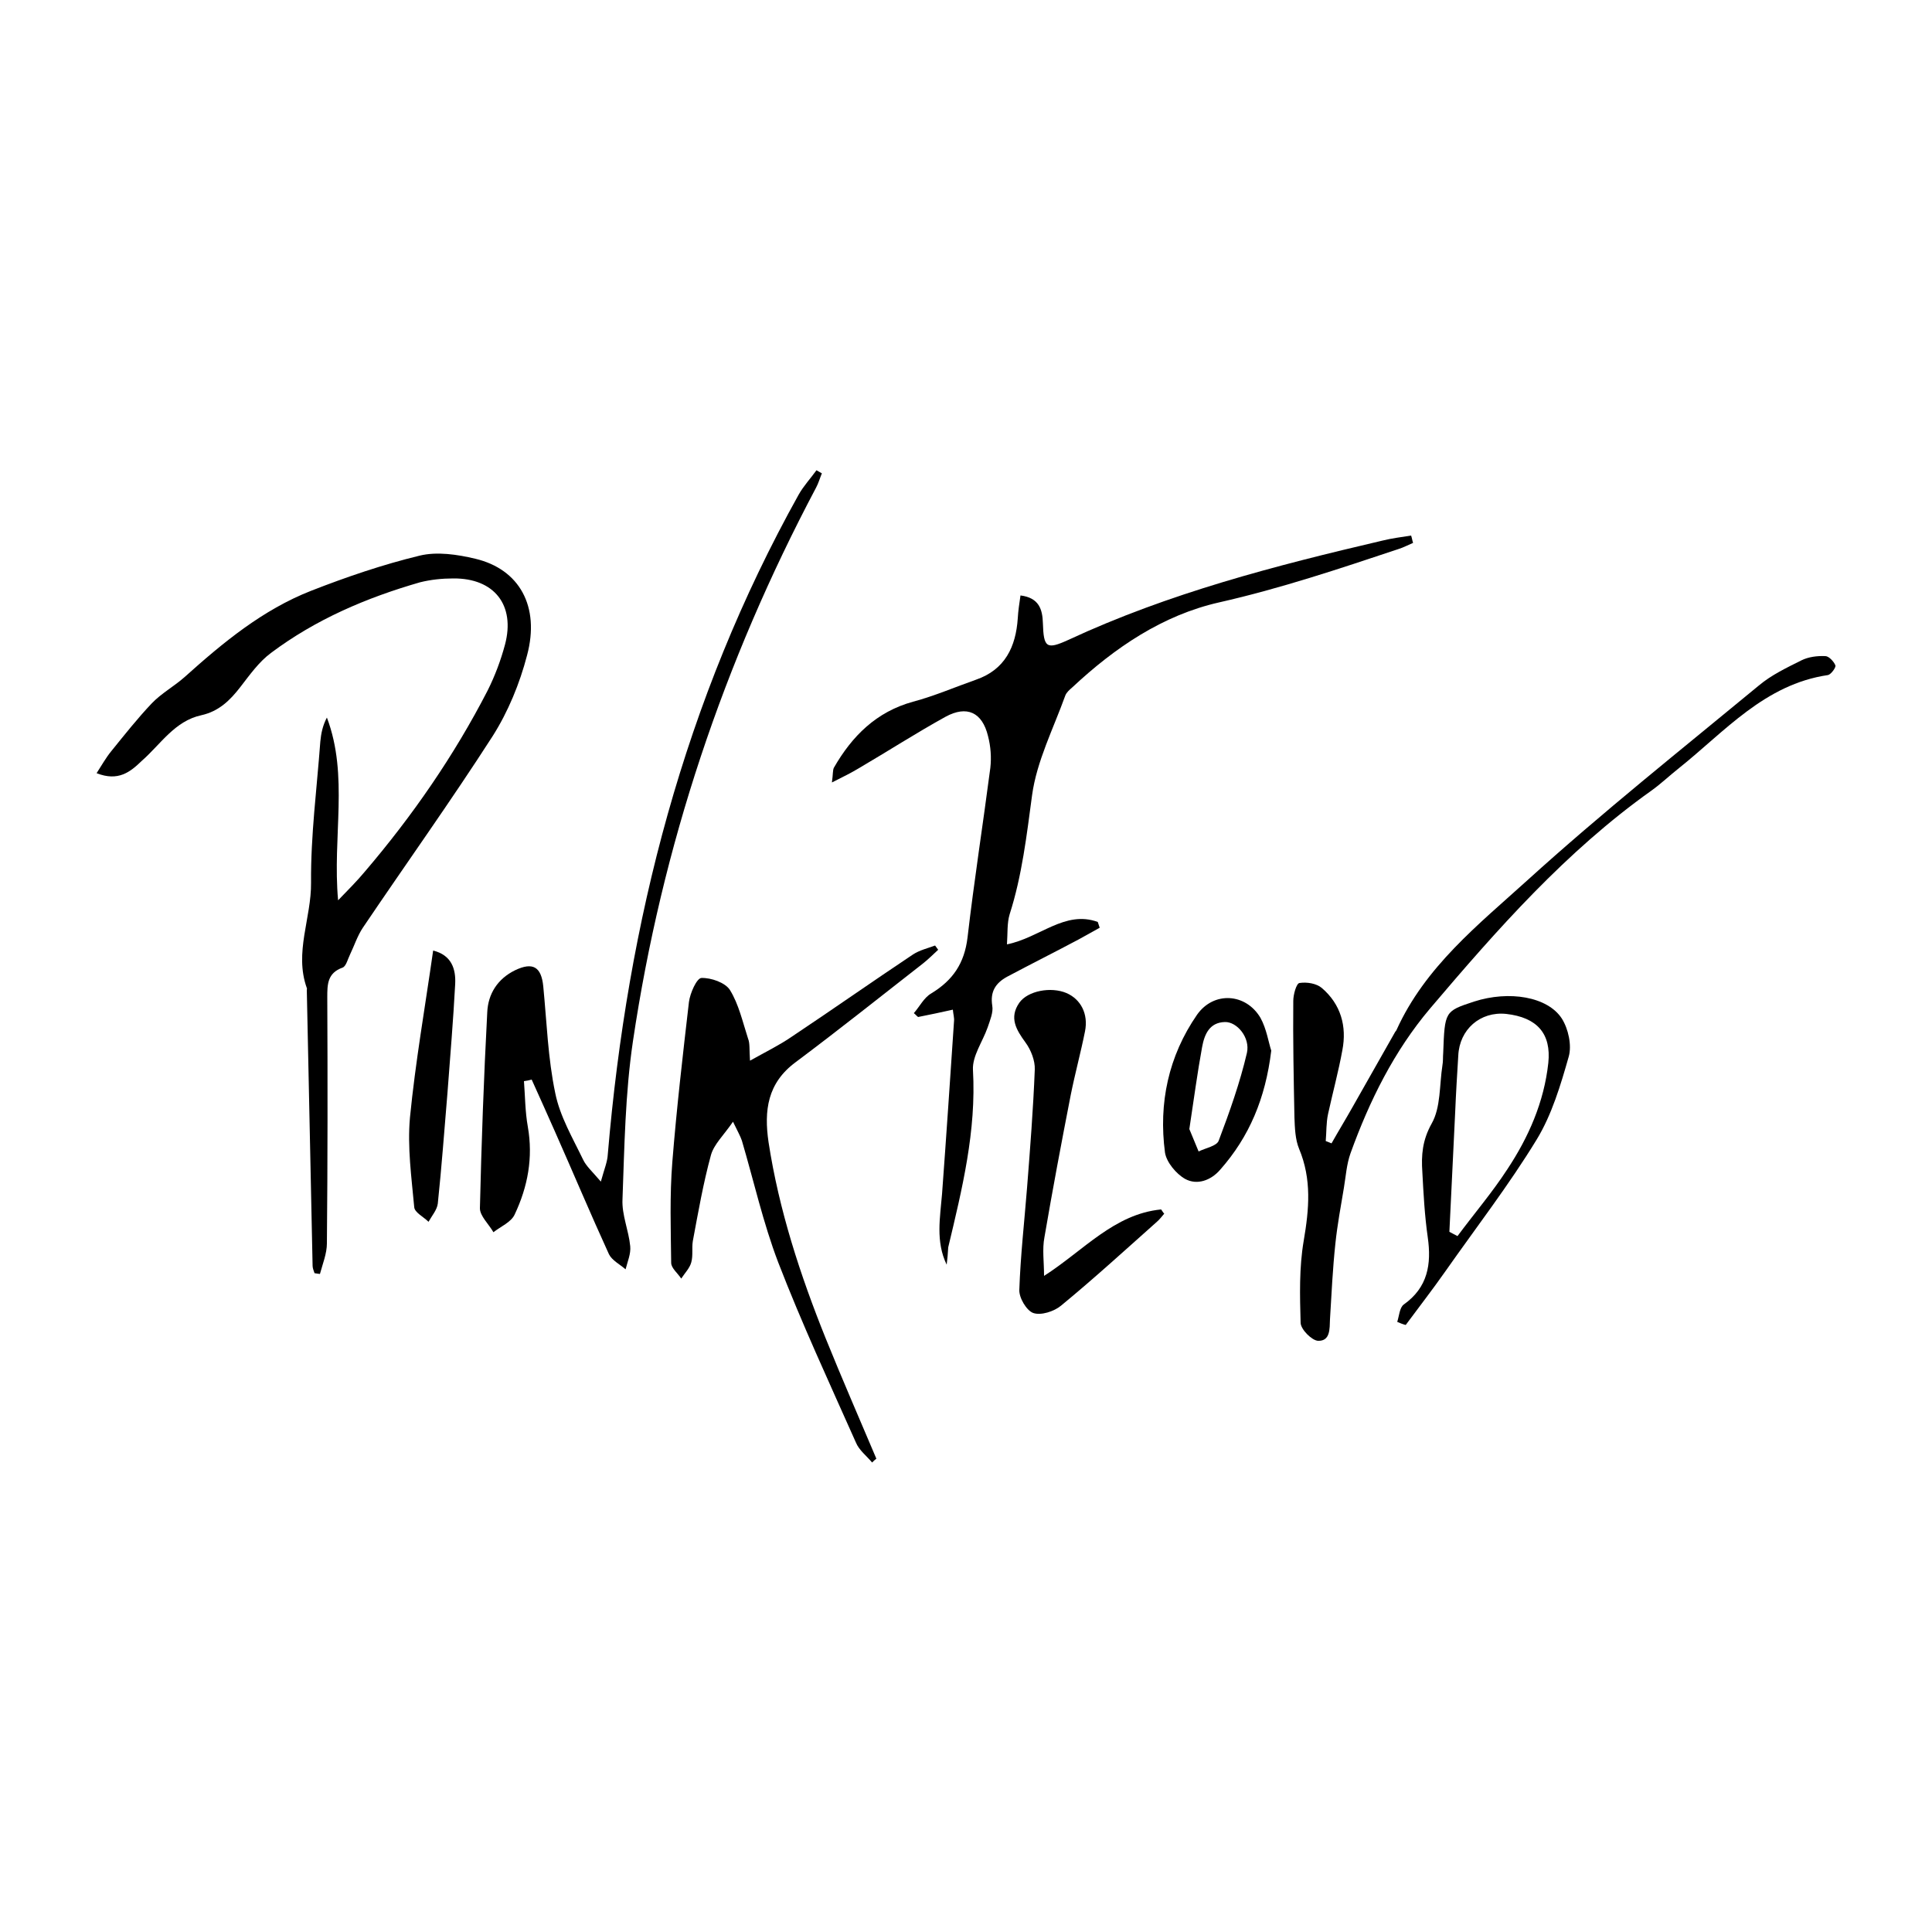 <?xml version="1.0" encoding="utf-8"?>
<!-- Generator: Adobe Illustrator 25.4.1, SVG Export Plug-In . SVG Version: 6.00 Build 0)  -->
<svg version="1.1" id="Calque_1" xmlns="http://www.w3.org/2000/svg" xmlns:xlink="http://www.w3.org/1999/xlink" x="0px" y="0px"
	 viewBox="0 0 500 500" style="enable-background:new 0 0 500 500;" xml:space="preserve">
<style type="text/css">
	.st0{stroke:#000000;stroke-width:4;stroke-linecap:round;stroke-linejoin:round;stroke-miterlimit:10;}
	.st1{fill:#070707;}
	.st2{fill:#FFFFFF;}
</style>
<g>
	<path d="M245,327.3c-2.9-6-1.7-12.2-1.2-18.3c1.1-14.9,2.1-29.8,3.1-44.7c0.1-0.9-0.2-1.8-0.3-3c-3.1,0.7-6,1.3-9,1.9
		c-0.4-0.3-0.7-0.7-1.1-1c1.5-1.7,2.6-4,4.5-5.1c5.6-3.4,8.6-7.8,9.4-14.5c1.7-14.7,4-29.3,5.9-43.9c0.3-2.7,0.1-5.5-0.6-8.2
		c-1.5-6.2-5.5-8-11-5c-7.6,4.2-14.9,8.9-22.4,13.3c-2,1.2-4,2.2-7,3.7c0.3-2.2,0.2-3.2,0.5-3.8c4.7-8.2,11-14.5,20.5-17.1
		c5.6-1.5,10.9-3.8,16.3-5.7c7.5-2.6,10.3-8.5,10.8-15.9c0.1-1.9,0.4-3.8,0.7-5.9c4.8,0.6,5.7,3.6,5.8,7.2c0.2,6.3,0.9,6.9,6.6,4.3
		c26-12.1,53.5-19.2,81.3-25.7c2.4-0.6,4.9-0.9,7.4-1.3c0.2,0.6,0.3,1.3,0.5,1.9c-1.2,0.5-2.5,1.2-3.8,1.6
		c-15.3,5.1-30.5,10.2-46.4,13.8c-14.6,3.3-27,11.7-38,22c-0.7,0.6-1.5,1.3-1.8,2.1c-3.1,8.6-7.4,17-8.6,25.8
		c-1.4,10.4-2.6,20.8-5.8,30.8c-0.7,2.3-0.5,4.9-0.7,7.8c8.5-1.7,15-8.9,23.5-5.8c0.2,0.5,0.3,1,0.5,1.5c-1.8,1-3.6,2-5.4,3
		c-6.2,3.3-12.4,6.4-18.6,9.7c-2.9,1.6-4.4,3.8-3.8,7.5c0.3,1.7-0.6,3.8-1.2,5.6c-1.3,3.7-4,7.4-3.8,11c0.9,15.8-2.8,30.8-6.4,45.9
		C245.3,324.4,245.2,325.8,245,327.3z"/>
	<path d="M25,200.1c1.3-2,2.4-4,3.8-5.7c3.4-4.2,6.8-8.5,10.5-12.4c2.5-2.6,5.8-4.4,8.5-6.8c9.9-8.9,20.2-17.4,32.7-22.3
		c9.2-3.6,18.6-6.8,28.1-9.1c4.5-1.1,9.8-0.3,14.4,0.8c11.4,2.7,16.8,12.3,13.4,25c-1.9,7.3-4.9,14.6-8.9,20.9
		c-10.8,16.8-22.4,33-33.6,49.6c-1.4,2.1-2.2,4.6-3.3,6.9c-0.6,1.2-1,3-1.9,3.4c-4,1.4-4,4.4-4,7.7c0.1,21.2,0.1,42.4-0.1,63.7
		c0,2.6-1.1,5.3-1.8,7.9c-0.5-0.1-1-0.1-1.4-0.2c-0.2-0.6-0.5-1.3-0.5-1.9c-0.5-23.8-1-47.6-1.5-71.4c0-0.2,0.1-0.3,0-0.5
		c-3.3-9.2,1.2-18.1,1.1-27.3c-0.1-12.2,1.5-24.3,2.4-36.5c0.2-2.1,0.6-4.1,1.7-6.2c5.7,15.1,1.4,30.8,2.9,47.3
		c2.7-2.8,4.9-5,6.9-7.4c12.3-14.4,23.1-30,31.8-46.9c1.9-3.8,3.4-7.8,4.5-11.9c2.7-10.2-2.8-17.2-13.4-17.1c-2.9,0-5.8,0.3-8.6,1
		c-13.9,4-27,9.6-38.6,18.3c-3.1,2.3-5.5,5.7-7.9,8.8c-2.7,3.5-5.6,6.3-10.1,7.3c-6.9,1.5-10.5,7.5-15.4,11.8
		C33.7,199.8,30.6,202.3,25,200.1z"/>
	<path d="M135.6,279.8c0.3,3.9,0.3,7.9,1,11.8c1.4,8,0,15.5-3.4,22.7c-0.9,2-3.6,3.1-5.5,4.6c-1.2-2.1-3.5-4.2-3.5-6.2
		c0.4-16.9,1-33.8,1.9-50.7c0.2-4.8,2.7-8.7,7.2-10.9c4.6-2.2,6.8-0.9,7.3,4.2c0.9,9.2,1.2,18.6,3.1,27.6c1.2,6,4.5,11.6,7.2,17.2
		c0.8,1.7,2.3,3,4.6,5.7c0.9-3.3,1.7-5.1,1.8-7.1c5.1-60.2,19.8-117.6,49.4-170.7c1.3-2.3,3.1-4.2,4.6-6.3c0.5,0.3,0.9,0.5,1.4,0.8
		c-0.5,1.2-0.9,2.6-1.5,3.7c-23.9,45.1-39.9,92.8-47.4,143.3c-2,13.5-2.2,27.3-2.7,40.9c-0.2,4,1.6,8,2,12.1c0.2,2-0.7,4-1.2,6
		c-1.5-1.3-3.5-2.3-4.3-3.9c-4.8-10.5-9.3-21.2-14-31.8c-2-4.5-4-9-6-13.4C136.9,279.6,136.3,279.7,135.6,279.8z"/>
	<path d="M194.1,274.5c4.1-2.3,7.6-4,10.8-6.2c10.5-7,20.9-14.3,31.4-21.3c1.7-1.1,3.8-1.6,5.7-2.3c0.3,0.4,0.5,0.7,0.8,1.1
		c-1.3,1.2-2.6,2.5-4,3.6c-10.9,8.5-21.8,17.2-32.9,25.5c-7.3,5.4-8.2,12.5-7,20.7c2.7,17.6,8.2,34.4,14.8,50.8
		c4.2,10.4,8.7,20.7,13.1,31.1c-0.4,0.3-0.7,0.6-1.1,1c-1.4-1.7-3.4-3.2-4.2-5.2c-6.9-15.5-14-30.8-20.1-46.6
		c-3.9-10.2-6.3-21-9.4-31.5c-0.4-1.2-1.1-2.4-2.3-4.9c-2.4,3.5-4.9,5.8-5.7,8.6c-2,7.3-3.3,14.8-4.7,22.3c-0.3,1.8,0.1,3.7-0.4,5.5
		c-0.4,1.5-1.7,2.8-2.6,4.2c-0.9-1.4-2.6-2.7-2.6-4.1c-0.1-8.7-0.4-17.4,0.3-26.1c1.1-13.8,2.7-27.6,4.3-41.4c0.3-2.3,2-6.1,3.2-6.2
		c2.5-0.1,6.2,1.2,7.4,3.1c2.3,3.7,3.3,8.3,4.7,12.6C194.1,270,193.9,271.6,194.1,274.5z"/>
	<path d="M344.6,295.9c1.8-3.2,3.7-6.3,5.5-9.5c3.7-6.5,7.3-12.9,11-19.4c0.1-0.1,0.2-0.2,0.3-0.4c7.4-16.4,21.2-27.3,33.9-38.8
		c19.3-17.5,39.8-33.8,59.9-50.4c3.2-2.7,7.2-4.6,11-6.5c1.8-0.9,4.1-1.2,6.2-1.1c0.9,0,2.2,1.4,2.6,2.4c0.2,0.5-1.1,2.3-1.9,2.5
		c-16.4,2.4-26.7,14.6-38.6,24.1c-2.4,1.9-4.6,4-7.1,5.8c-22.1,15.7-39.9,35.9-57.3,56.4c-9.3,11-15.7,23.9-20.6,37.5
		c-1,2.8-1.2,5.9-1.7,8.9c-0.8,4.8-1.7,9.6-2.2,14.4c-0.7,6.5-1,13-1.4,19.6c-0.1,2.5,0.1,5.7-3.1,5.6c-1.6-0.1-4.4-2.9-4.5-4.6
		c-0.2-7.1-0.4-14.3,0.8-21.3c1.4-8.2,2.1-15.9-1.2-23.8c-1-2.4-1.1-5.4-1.2-8.1c-0.2-10.1-0.4-20.2-0.3-30.2c0-1.6,0.8-4.5,1.6-4.6
		c1.9-0.3,4.4,0.1,5.8,1.3c4.9,4.2,6.5,9.9,5.3,16.1c-1,5.5-2.5,11-3.7,16.5c-0.5,2.3-0.4,4.7-0.6,7
		C343.6,295.5,344.1,295.7,344.6,295.9z"/>
	<path d="M270.2,330.2c10.3-6.6,18.1-16,30.3-17.2c0.3,0.4,0.5,0.8,0.8,1.1c-0.6,0.7-1.2,1.5-1.9,2.1c-8.2,7.3-16.3,14.7-24.8,21.7
		c-1.8,1.5-5.2,2.6-7.2,1.9c-1.7-0.6-3.7-3.9-3.6-6c0.3-8.8,1.3-17.6,2-26.4c0.8-10.2,1.6-20.4,2-30.6c0.1-2.3-1-5.1-2.4-7
		c-2.4-3.3-4.3-6.4-1.6-10.3c2.2-3.1,8.2-4.2,12.2-2.5c3.7,1.6,5.7,5.4,4.8,9.9c-1.1,5.5-2.6,11-3.7,16.5
		c-2.4,12.3-4.7,24.5-6.8,36.8C269.7,323.3,270.2,326.6,270.2,330.2z"/>
	<path d="M361.6,342.1c0.5-1.5,0.6-3.7,1.7-4.5c6.2-4.4,7.2-10.4,6.2-17.4c-0.8-5.6-1.1-11.2-1.4-16.9c-0.3-4.3,0-8.2,2.4-12.5
		c2.4-4.2,2-10,2.8-15.1c0.2-1.1,0.1-2.1,0.2-3.2c0.4-10.8,0.4-10.8,8-13.3c9-2.9,19-1.3,22.7,4.4c1.7,2.7,2.6,6.9,1.8,9.8
		c-2.1,7.4-4.4,15.1-8.3,21.5c-7.2,11.8-15.7,22.8-23.7,34.2c-3.3,4.7-6.8,9.2-10.2,13.8C363,342.7,362.3,342.4,361.6,342.1z
		 M375.1,318.8c0.7,0.4,1.4,0.7,2.1,1.1c4.3-5.8,9-11.3,12.9-17.3c5.5-8.3,9.5-17.4,10.6-27.5c0.8-7.6-2.9-11.8-10.9-12.7
		c-6.7-0.7-12.1,4-12.4,10.8c-0.3,4.9-0.6,9.7-0.8,14.6C376.1,298.2,375.6,308.5,375.1,318.8z"/>
	<path d="M329,271.9c-1.5,12.4-5.7,22.3-13.2,30.8c-2.4,2.8-6,4.1-9.1,2.4c-2.3-1.3-4.8-4.3-5.2-6.8c-1.7-12.8,0.9-25,8.3-35.7
		c4.3-6.1,12.6-5.6,16.4,0.8C327.8,266.3,328.3,269.8,329,271.9z M307.8,292.2c0.6,1.4,1.5,3.6,2.4,5.8c1.8-0.9,4.7-1.4,5.2-2.8
		c2.8-7.4,5.5-15,7.3-22.7c0.9-4-2.6-8.1-5.7-8c-4,0.1-5.3,3.2-5.9,6.5C309.9,277.5,309,284.3,307.8,292.2z"/>
	<path d="M112.1,246c4.8,1.2,5.9,4.8,5.7,8.7c-0.5,9.4-1.3,18.8-2,28.2c-0.8,9.5-1.5,19.1-2.5,28.6c-0.2,1.6-1.5,3.1-2.4,4.7
		c-1.3-1.3-3.6-2.4-3.7-3.8c-0.7-7.7-1.8-15.5-1.1-23.2C107.5,274.9,110,260.7,112.1,246z"/>
</g>
</svg>
